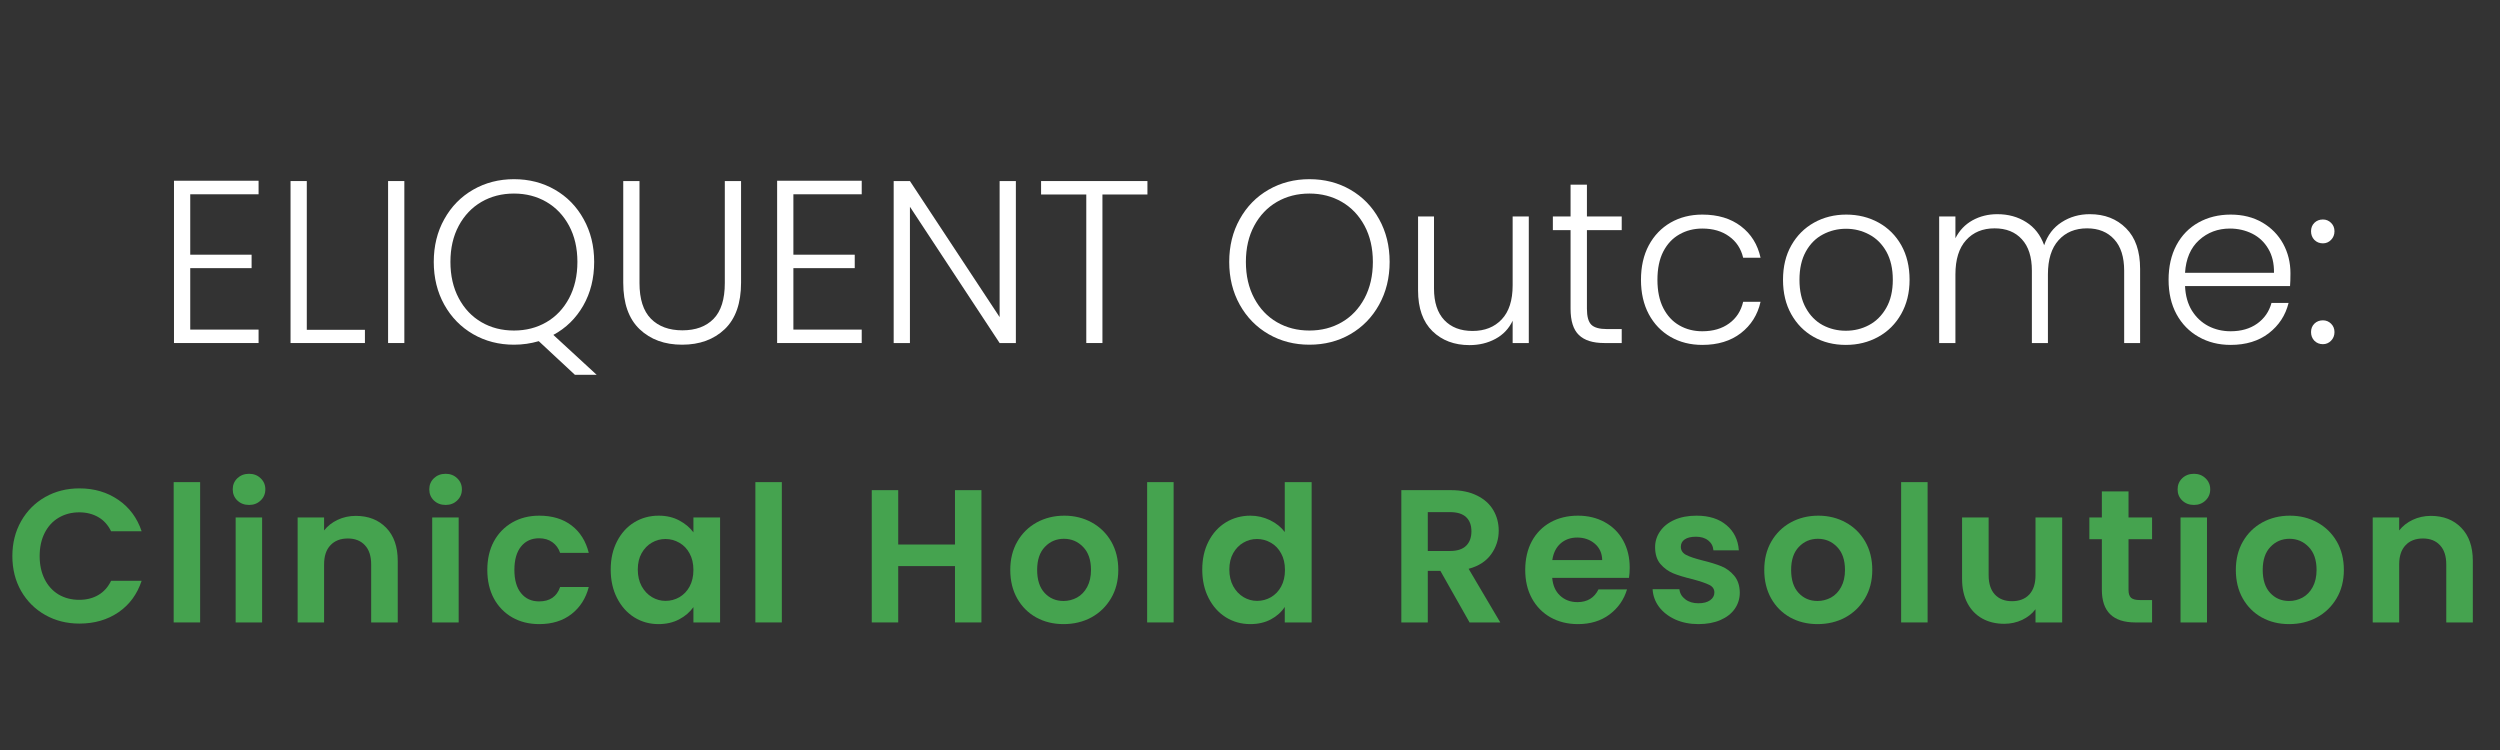 <svg xmlns="http://www.w3.org/2000/svg" xmlns:xlink="http://www.w3.org/1999/xlink" width="500" zoomAndPan="magnify" viewBox="0 0 375 112.5" height="150" preserveAspectRatio="xMidYMid meet" version="1.0"><rect x="0" y="0" width="375" height="112.5" fill="#333333" stroke="none"/><defs><g/><clipPath id="2c4567b847"><path d="M 0.828 15 L 374.168 15 L 374.168 104 L 0.828 104 Z M 0.828 15 " clip-rule="nonzero"/></clipPath><clipPath id="b6631c1af6"><rect x="0" width="375" y="0" height="89"/></clipPath></defs><g clip-path="url(#2c4567b847)"><g transform="matrix(1, 0, 0, 1, 0, 15)"><g clip-path="url(#b6631c1af6)"><g fill="#ffffff" fill-opacity="1"><g transform="translate(23.317, 36.455)"><g><path d="M 5.219 -22.312 L 5.219 -13.25 L 14.422 -13.25 L 14.422 -11.234 L 5.219 -11.234 L 5.219 -2.016 L 15.469 -2.016 L 15.469 0 L 2.781 0 L 2.781 -24.344 L 15.469 -24.344 L 15.469 -22.312 Z M 5.219 -22.312 "/></g></g></g><g fill="#ffffff" fill-opacity="1"><g transform="translate(40.8, 36.455)"><g><path d="M 5.219 -1.984 L 13.938 -1.984 L 13.938 0 L 2.781 0 L 2.781 -24.297 L 5.219 -24.297 Z M 5.219 -1.984 "/></g></g></g><g fill="#ffffff" fill-opacity="1"><g transform="translate(55.432, 36.455)"><g><path d="M 5.219 -24.297 L 5.219 0 L 2.781 0 L 2.781 -24.297 Z M 5.219 -24.297 "/></g></g></g><g fill="#ffffff" fill-opacity="1"><g transform="translate(63.392, 36.455)"><g><path d="M 22.844 4.766 L 17.422 -0.281 C 16.234 0.07 14.992 0.25 13.703 0.25 C 11.453 0.25 9.41 -0.273 7.578 -1.328 C 5.742 -2.391 4.301 -3.863 3.25 -5.75 C 2.195 -7.645 1.672 -9.785 1.672 -12.172 C 1.672 -14.555 2.195 -16.691 3.25 -18.578 C 4.301 -20.473 5.742 -21.945 7.578 -23 C 9.41 -24.051 11.453 -24.578 13.703 -24.578 C 15.973 -24.578 18.02 -24.051 19.844 -23 C 21.676 -21.945 23.113 -20.473 24.156 -18.578 C 25.207 -16.691 25.734 -14.555 25.734 -12.172 C 25.734 -9.711 25.188 -7.523 24.094 -5.609 C 23 -3.703 21.504 -2.238 19.609 -1.219 L 26.109 4.766 Z M 4.172 -12.172 C 4.172 -10.109 4.586 -8.289 5.422 -6.719 C 6.254 -5.156 7.391 -3.957 8.828 -3.125 C 10.266 -2.289 11.891 -1.875 13.703 -1.875 C 15.504 -1.875 17.125 -2.289 18.562 -3.125 C 20 -3.957 21.133 -5.156 21.969 -6.719 C 22.801 -8.289 23.219 -10.109 23.219 -12.172 C 23.219 -14.234 22.801 -16.039 21.969 -17.594 C 21.133 -19.145 20 -20.336 18.562 -21.172 C 17.125 -22.004 15.504 -22.422 13.703 -22.422 C 11.891 -22.422 10.266 -22.004 8.828 -21.172 C 7.391 -20.336 6.254 -19.145 5.422 -17.594 C 4.586 -16.039 4.172 -14.234 4.172 -12.172 Z M 4.172 -12.172 "/></g></g></g><g fill="#ffffff" fill-opacity="1"><g transform="translate(90.815, 36.455)"><g><path d="M 5.109 -24.297 L 5.109 -9 C 5.109 -6.594 5.68 -4.805 6.828 -3.641 C 7.973 -2.484 9.547 -1.906 11.547 -1.906 C 13.535 -1.906 15.094 -2.477 16.219 -3.625 C 17.344 -4.781 17.906 -6.57 17.906 -9 L 17.906 -24.297 L 20.344 -24.297 L 20.344 -9.047 C 20.344 -5.961 19.523 -3.641 17.891 -2.078 C 16.254 -0.523 14.125 0.25 11.5 0.25 C 8.883 0.25 6.758 -0.523 5.125 -2.078 C 3.488 -3.641 2.672 -5.961 2.672 -9.047 L 2.672 -24.297 Z M 5.109 -24.297 "/></g></g></g><g fill="#ffffff" fill-opacity="1"><g transform="translate(113.789, 36.455)"><g><path d="M 5.219 -22.312 L 5.219 -13.25 L 14.422 -13.25 L 14.422 -11.234 L 5.219 -11.234 L 5.219 -2.016 L 15.469 -2.016 L 15.469 0 L 2.781 0 L 2.781 -24.344 L 15.469 -24.344 L 15.469 -22.312 Z M 5.219 -22.312 "/></g></g></g><g fill="#ffffff" fill-opacity="1"><g transform="translate(131.271, 36.455)"><g><path d="M 21.109 0 L 18.672 0 L 5.219 -20.438 L 5.219 0 L 2.781 0 L 2.781 -24.297 L 5.219 -24.297 L 18.672 -3.891 L 18.672 -24.297 L 21.109 -24.297 Z M 21.109 0 "/></g></g></g><g fill="#ffffff" fill-opacity="1"><g transform="translate(155.115, 36.455)"><g><path d="M 17 -24.297 L 17 -22.281 L 10.25 -22.281 L 10.25 0 L 7.828 0 L 7.828 -22.281 L 1.047 -22.281 L 1.047 -24.297 Z M 17 -24.297 "/></g></g></g><g fill="#ffffff" fill-opacity="1"><g transform="translate(173.188, 36.455)"><g/></g></g><g fill="#ffffff" fill-opacity="1"><g transform="translate(182.711, 36.455)"><g><path d="M 13.703 0.25 C 11.453 0.25 9.41 -0.273 7.578 -1.328 C 5.742 -2.391 4.301 -3.863 3.25 -5.75 C 2.195 -7.645 1.672 -9.785 1.672 -12.172 C 1.672 -14.555 2.195 -16.691 3.25 -18.578 C 4.301 -20.473 5.742 -21.945 7.578 -23 C 9.41 -24.051 11.453 -24.578 13.703 -24.578 C 15.973 -24.578 18.02 -24.051 19.844 -23 C 21.676 -21.945 23.113 -20.473 24.156 -18.578 C 25.207 -16.691 25.734 -14.555 25.734 -12.172 C 25.734 -9.785 25.207 -7.645 24.156 -5.75 C 23.113 -3.863 21.676 -2.391 19.844 -1.328 C 18.02 -0.273 15.973 0.25 13.703 0.25 Z M 13.703 -1.875 C 15.504 -1.875 17.125 -2.289 18.562 -3.125 C 20 -3.957 21.133 -5.156 21.969 -6.719 C 22.801 -8.289 23.219 -10.109 23.219 -12.172 C 23.219 -14.234 22.801 -16.039 21.969 -17.594 C 21.133 -19.145 20 -20.336 18.562 -21.172 C 17.125 -22.004 15.504 -22.422 13.703 -22.422 C 11.891 -22.422 10.266 -22.004 8.828 -21.172 C 7.391 -20.336 6.254 -19.145 5.422 -17.594 C 4.586 -16.039 4.172 -14.234 4.172 -12.172 C 4.172 -10.109 4.586 -8.289 5.422 -6.719 C 6.254 -5.156 7.391 -3.957 8.828 -3.125 C 10.266 -2.289 11.891 -1.875 13.703 -1.875 Z M 13.703 -1.875 "/></g></g></g><g fill="#ffffff" fill-opacity="1"><g transform="translate(210.1, 36.455)"><g><path d="M 19.219 -18.984 L 19.219 0 L 16.797 0 L 16.797 -3.344 C 16.234 -2.156 15.375 -1.25 14.219 -0.625 C 13.062 0 11.766 0.312 10.328 0.312 C 8.055 0.312 6.203 -0.383 4.766 -1.781 C 3.328 -3.188 2.609 -5.223 2.609 -7.891 L 2.609 -18.984 L 5 -18.984 L 5 -8.172 C 5 -6.109 5.516 -4.531 6.547 -3.438 C 7.578 -2.352 8.988 -1.812 10.781 -1.812 C 12.613 -1.812 14.07 -2.391 15.156 -3.547 C 16.25 -4.703 16.797 -6.406 16.797 -8.656 L 16.797 -18.984 Z M 19.219 -18.984 "/></g></g></g><g fill="#ffffff" fill-opacity="1"><g transform="translate(232.101, 36.455)"><g><path d="M 5.938 -16.938 L 5.938 -5.141 C 5.938 -3.984 6.156 -3.188 6.594 -2.75 C 7.039 -2.312 7.82 -2.094 8.938 -2.094 L 11.156 -2.094 L 11.156 0 L 8.547 0 C 6.836 0 5.566 -0.398 4.734 -1.203 C 3.898 -2.004 3.484 -3.316 3.484 -5.141 L 3.484 -16.938 L 0.828 -16.938 L 0.828 -18.984 L 3.484 -18.984 L 3.484 -23.75 L 5.938 -23.75 L 5.938 -18.984 L 11.156 -18.984 L 11.156 -16.938 Z M 5.938 -16.938 "/></g></g></g><g fill="#ffffff" fill-opacity="1"><g transform="translate(244.474, 36.455)"><g><path d="M 1.672 -9.484 C 1.672 -11.461 2.062 -13.188 2.844 -14.656 C 3.633 -16.125 4.723 -17.258 6.109 -18.062 C 7.504 -18.863 9.094 -19.266 10.875 -19.266 C 13.219 -19.266 15.148 -18.68 16.672 -17.516 C 18.191 -16.359 19.172 -14.785 19.609 -12.797 L 17 -12.797 C 16.676 -14.16 15.973 -15.227 14.891 -16 C 13.816 -16.781 12.477 -17.172 10.875 -17.172 C 9.602 -17.172 8.457 -16.879 7.438 -16.297 C 6.414 -15.723 5.609 -14.863 5.016 -13.719 C 4.43 -12.57 4.141 -11.16 4.141 -9.484 C 4.141 -7.816 4.43 -6.406 5.016 -5.25 C 5.609 -4.094 6.414 -3.223 7.438 -2.641 C 8.457 -2.055 9.602 -1.766 10.875 -1.766 C 12.477 -1.766 13.816 -2.156 14.891 -2.938 C 15.973 -3.719 16.676 -4.801 17 -6.188 L 19.609 -6.188 C 19.172 -4.238 18.188 -2.672 16.656 -1.484 C 15.125 -0.305 13.195 0.281 10.875 0.281 C 9.094 0.281 7.504 -0.117 6.109 -0.922 C 4.723 -1.723 3.633 -2.859 2.844 -4.328 C 2.062 -5.797 1.672 -7.516 1.672 -9.484 Z M 1.672 -9.484 "/></g></g></g><g fill="#ffffff" fill-opacity="1"><g transform="translate(265.78, 36.455)"><g><path d="M 11.094 0.281 C 9.301 0.281 7.691 -0.117 6.266 -0.922 C 4.848 -1.723 3.727 -2.859 2.906 -4.328 C 2.082 -5.797 1.672 -7.516 1.672 -9.484 C 1.672 -11.461 2.086 -13.188 2.922 -14.656 C 3.754 -16.125 4.891 -17.258 6.328 -18.062 C 7.766 -18.863 9.375 -19.266 11.156 -19.266 C 12.945 -19.266 14.566 -18.863 16.016 -18.062 C 17.461 -17.258 18.598 -16.125 19.422 -14.656 C 20.242 -13.188 20.656 -11.461 20.656 -9.484 C 20.656 -7.547 20.234 -5.832 19.391 -4.344 C 18.555 -2.863 17.41 -1.723 15.953 -0.922 C 14.492 -0.117 12.875 0.281 11.094 0.281 Z M 11.094 -1.844 C 12.344 -1.844 13.5 -2.125 14.562 -2.688 C 15.633 -3.258 16.5 -4.117 17.156 -5.266 C 17.812 -6.41 18.141 -7.816 18.141 -9.484 C 18.141 -11.16 17.816 -12.57 17.172 -13.719 C 16.523 -14.863 15.664 -15.719 14.594 -16.281 C 13.531 -16.852 12.375 -17.141 11.125 -17.141 C 9.875 -17.141 8.711 -16.852 7.641 -16.281 C 6.578 -15.719 5.727 -14.863 5.094 -13.719 C 4.457 -12.57 4.141 -11.16 4.141 -9.484 C 4.141 -7.816 4.457 -6.41 5.094 -5.266 C 5.727 -4.117 6.57 -3.258 7.625 -2.688 C 8.688 -2.125 9.844 -1.844 11.094 -1.844 Z M 11.094 -1.844 "/></g></g></g><g fill="#ffffff" fill-opacity="1"><g transform="translate(288.094, 36.455)"><g><path d="M 25.375 -19.328 C 27.602 -19.328 29.414 -18.625 30.812 -17.219 C 32.219 -15.82 32.922 -13.789 32.922 -11.125 L 32.922 0 L 30.531 0 L 30.531 -10.844 C 30.531 -12.906 30.031 -14.477 29.031 -15.562 C 28.031 -16.656 26.676 -17.203 24.969 -17.203 C 23.176 -17.203 21.75 -16.609 20.688 -15.422 C 19.625 -14.242 19.094 -12.535 19.094 -10.297 L 19.094 0 L 16.688 0 L 16.688 -10.844 C 16.688 -12.906 16.188 -14.477 15.188 -15.562 C 14.195 -16.656 12.832 -17.203 11.094 -17.203 C 9.301 -17.203 7.875 -16.609 6.812 -15.422 C 5.75 -14.242 5.219 -12.535 5.219 -10.297 L 5.219 0 L 2.781 0 L 2.781 -18.984 L 5.219 -18.984 L 5.219 -15.719 C 5.82 -16.895 6.676 -17.789 7.781 -18.406 C 8.895 -19.02 10.133 -19.328 11.5 -19.328 C 13.145 -19.328 14.586 -18.93 15.828 -18.141 C 17.078 -17.359 17.977 -16.203 18.531 -14.672 C 19.039 -16.18 19.914 -17.332 21.156 -18.125 C 22.395 -18.926 23.801 -19.328 25.375 -19.328 Z M 25.375 -19.328 "/></g></g></g><g fill="#ffffff" fill-opacity="1"><g transform="translate(323.615, 36.455)"><g><path d="M 19.953 -10.469 C 19.953 -9.633 19.93 -8.992 19.891 -8.547 L 4.141 -8.547 C 4.203 -7.109 4.547 -5.879 5.172 -4.859 C 5.805 -3.848 6.629 -3.078 7.641 -2.547 C 8.66 -2.023 9.773 -1.766 10.984 -1.766 C 12.555 -1.766 13.879 -2.145 14.953 -2.906 C 16.035 -3.676 16.754 -4.711 17.109 -6.016 L 19.672 -6.016 C 19.211 -4.16 18.223 -2.645 16.703 -1.469 C 15.18 -0.301 13.273 0.281 10.984 0.281 C 9.203 0.281 7.602 -0.117 6.188 -0.922 C 4.77 -1.723 3.66 -2.859 2.859 -4.328 C 2.066 -5.797 1.672 -7.516 1.672 -9.484 C 1.672 -11.461 2.062 -13.191 2.844 -14.672 C 3.633 -16.148 4.738 -17.285 6.156 -18.078 C 7.57 -18.867 9.18 -19.266 10.984 -19.266 C 12.797 -19.266 14.379 -18.867 15.734 -18.078 C 17.086 -17.285 18.129 -16.223 18.859 -14.891 C 19.586 -13.555 19.953 -12.082 19.953 -10.469 Z M 17.484 -10.531 C 17.504 -11.945 17.219 -13.148 16.625 -14.141 C 16.039 -15.141 15.238 -15.895 14.219 -16.406 C 13.195 -16.914 12.082 -17.172 10.875 -17.172 C 9.07 -17.172 7.531 -16.594 6.25 -15.438 C 4.977 -14.281 4.273 -12.645 4.141 -10.531 Z M 17.484 -10.531 "/></g></g></g><g fill="#ffffff" fill-opacity="1"><g transform="translate(345.234, 36.455)"><g><path d="M 3.203 0.172 C 2.691 0.172 2.266 0 1.922 -0.344 C 1.586 -0.695 1.422 -1.129 1.422 -1.641 C 1.422 -2.148 1.586 -2.57 1.922 -2.906 C 2.266 -3.238 2.691 -3.406 3.203 -3.406 C 3.68 -3.406 4.086 -3.238 4.422 -2.906 C 4.766 -2.57 4.938 -2.148 4.938 -1.641 C 4.938 -1.129 4.766 -0.695 4.422 -0.344 C 4.086 0 3.68 0.172 3.203 0.172 Z M 3.203 -14.953 C 2.691 -14.953 2.266 -15.125 1.922 -15.469 C 1.586 -15.82 1.422 -16.254 1.422 -16.766 C 1.422 -17.273 1.586 -17.695 1.922 -18.031 C 2.266 -18.363 2.691 -18.531 3.203 -18.531 C 3.68 -18.531 4.086 -18.363 4.422 -18.031 C 4.766 -17.695 4.938 -17.273 4.938 -16.766 C 4.938 -16.254 4.766 -15.82 4.422 -15.469 C 4.086 -15.125 3.68 -14.953 3.203 -14.953 Z M 3.203 -14.953 "/></g></g></g><g fill="#45a34f" fill-opacity="1"><g transform="translate(0.854, 78.366)"><g><path d="M 1 -9.953 C 1 -11.898 1.438 -13.645 2.312 -15.188 C 3.195 -16.738 4.398 -17.945 5.922 -18.812 C 7.453 -19.676 9.164 -20.109 11.062 -20.109 C 13.281 -20.109 15.223 -19.535 16.891 -18.391 C 18.555 -17.254 19.723 -15.68 20.391 -13.672 L 15.812 -13.672 C 15.352 -14.617 14.711 -15.328 13.891 -15.797 C 13.066 -16.273 12.113 -16.516 11.031 -16.516 C 9.875 -16.516 8.844 -16.242 7.938 -15.703 C 7.039 -15.172 6.344 -14.41 5.844 -13.422 C 5.344 -12.43 5.094 -11.273 5.094 -9.953 C 5.094 -8.641 5.344 -7.484 5.844 -6.484 C 6.344 -5.492 7.039 -4.727 7.938 -4.188 C 8.844 -3.656 9.875 -3.391 11.031 -3.391 C 12.113 -3.391 13.066 -3.629 13.891 -4.109 C 14.711 -4.586 15.352 -5.301 15.812 -6.25 L 20.391 -6.25 C 19.723 -4.227 18.562 -2.648 16.906 -1.516 C 15.25 -0.391 13.301 0.172 11.062 0.172 C 9.164 0.172 7.453 -0.258 5.922 -1.125 C 4.398 -1.988 3.195 -3.188 2.312 -4.719 C 1.438 -6.258 1 -8.004 1 -9.953 Z M 1 -9.953 "/></g></g></g><g fill="#45a34f" fill-opacity="1"><g transform="translate(24.082, 78.366)"><g><path d="M 5.938 -21.047 L 5.938 0 L 1.969 0 L 1.969 -21.047 Z M 5.938 -21.047 "/></g></g></g><g fill="#45a34f" fill-opacity="1"><g transform="translate(33.379, 78.366)"><g><path d="M 3.984 -17.625 C 3.273 -17.625 2.688 -17.848 2.219 -18.297 C 1.758 -18.742 1.531 -19.301 1.531 -19.969 C 1.531 -20.625 1.758 -21.176 2.219 -21.625 C 2.688 -22.07 3.273 -22.297 3.984 -22.297 C 4.68 -22.297 5.258 -22.07 5.719 -21.625 C 6.188 -21.176 6.422 -20.625 6.422 -19.969 C 6.422 -19.301 6.188 -18.742 5.719 -18.297 C 5.258 -17.848 4.68 -17.625 3.984 -17.625 Z M 5.938 -15.75 L 5.938 0 L 1.969 0 L 1.969 -15.75 Z M 5.938 -15.75 "/></g></g></g><g fill="#45a34f" fill-opacity="1"><g transform="translate(42.676, 78.366)"><g><path d="M 10.688 -15.984 C 12.57 -15.984 14.094 -15.391 15.25 -14.203 C 16.406 -13.016 16.984 -11.363 16.984 -9.25 L 16.984 0 L 13 0 L 13 -8.703 C 13 -9.953 12.688 -10.91 12.062 -11.578 C 11.438 -12.254 10.582 -12.594 9.5 -12.594 C 8.395 -12.594 7.523 -12.254 6.891 -11.578 C 6.254 -10.91 5.938 -9.953 5.938 -8.703 L 5.938 0 L 1.969 0 L 1.969 -15.75 L 5.938 -15.75 L 5.938 -13.797 C 6.469 -14.473 7.145 -15.004 7.969 -15.391 C 8.801 -15.785 9.707 -15.984 10.688 -15.984 Z M 10.688 -15.984 "/></g></g></g><g fill="#45a34f" fill-opacity="1"><g transform="translate(62.862, 78.366)"><g><path d="M 3.984 -17.625 C 3.273 -17.625 2.688 -17.848 2.219 -18.297 C 1.758 -18.742 1.531 -19.301 1.531 -19.969 C 1.531 -20.625 1.758 -21.176 2.219 -21.625 C 2.688 -22.07 3.273 -22.297 3.984 -22.297 C 4.68 -22.297 5.258 -22.07 5.719 -21.625 C 6.188 -21.176 6.422 -20.625 6.422 -19.969 C 6.422 -19.301 6.188 -18.742 5.719 -18.297 C 5.258 -17.848 4.68 -17.625 3.984 -17.625 Z M 5.938 -15.75 L 5.938 0 L 1.969 0 L 1.969 -15.75 Z M 5.938 -15.75 "/></g></g></g><g fill="#45a34f" fill-opacity="1"><g transform="translate(72.159, 78.366)"><g><path d="M 0.938 -7.875 C 0.938 -9.508 1.266 -10.938 1.922 -12.156 C 2.586 -13.375 3.508 -14.32 4.688 -15 C 5.863 -15.676 7.211 -16.016 8.734 -16.016 C 10.68 -16.016 12.297 -15.523 13.578 -14.547 C 14.859 -13.566 15.719 -12.195 16.156 -10.438 L 11.859 -10.438 C 11.629 -11.113 11.242 -11.645 10.703 -12.031 C 10.16 -12.426 9.492 -12.625 8.703 -12.625 C 7.566 -12.625 6.664 -12.211 6 -11.391 C 5.332 -10.566 5 -9.395 5 -7.875 C 5 -6.375 5.332 -5.211 6 -4.391 C 6.664 -3.566 7.566 -3.156 8.703 -3.156 C 10.316 -3.156 11.367 -3.875 11.859 -5.312 L 16.156 -5.312 C 15.719 -3.613 14.852 -2.258 13.562 -1.25 C 12.27 -0.25 10.66 0.25 8.734 0.25 C 7.211 0.25 5.863 -0.082 4.688 -0.75 C 3.508 -1.426 2.586 -2.375 1.922 -3.594 C 1.266 -4.82 0.938 -6.25 0.938 -7.875 Z M 0.938 -7.875 "/></g></g></g><g fill="#45a34f" fill-opacity="1"><g transform="translate(90.668, 78.366)"><g><path d="M 0.938 -7.938 C 0.938 -9.531 1.254 -10.941 1.891 -12.172 C 2.523 -13.398 3.383 -14.348 4.469 -15.016 C 5.562 -15.68 6.785 -16.016 8.141 -16.016 C 9.305 -16.016 10.332 -15.773 11.219 -15.297 C 12.102 -14.828 12.812 -14.234 13.344 -13.516 L 13.344 -15.75 L 17.344 -15.75 L 17.344 0 L 13.344 0 L 13.344 -2.297 C 12.82 -1.555 12.113 -0.945 11.219 -0.469 C 10.32 0.008 9.285 0.25 8.109 0.25 C 6.773 0.25 5.562 -0.086 4.469 -0.766 C 3.383 -1.453 2.523 -2.414 1.891 -3.656 C 1.254 -4.895 0.938 -6.32 0.938 -7.938 Z M 13.344 -7.875 C 13.344 -8.844 13.148 -9.672 12.766 -10.359 C 12.391 -11.055 11.879 -11.586 11.234 -11.953 C 10.586 -12.328 9.895 -12.516 9.156 -12.516 C 8.414 -12.516 7.734 -12.332 7.109 -11.969 C 6.484 -11.613 5.973 -11.086 5.578 -10.391 C 5.191 -9.703 5 -8.883 5 -7.938 C 5 -6.988 5.191 -6.156 5.578 -5.438 C 5.973 -4.727 6.488 -4.18 7.125 -3.797 C 7.758 -3.422 8.438 -3.234 9.156 -3.234 C 9.895 -3.234 10.586 -3.414 11.234 -3.781 C 11.879 -4.156 12.391 -4.688 12.766 -5.375 C 13.148 -6.07 13.344 -6.906 13.344 -7.875 Z M 13.344 -7.875 "/></g></g></g><g fill="#45a34f" fill-opacity="1"><g transform="translate(111.337, 78.366)"><g><path d="M 5.938 -21.047 L 5.938 0 L 1.969 0 L 1.969 -21.047 Z M 5.938 -21.047 "/></g></g></g><g fill="#45a34f" fill-opacity="1"><g transform="translate(120.634, 78.366)"><g/></g></g><g fill="#45a34f" fill-opacity="1"><g transform="translate(128.794, 78.366)"><g><path d="M 18.422 -19.844 L 18.422 0 L 14.453 0 L 14.453 -8.453 L 5.938 -8.453 L 5.938 0 L 1.969 0 L 1.969 -19.844 L 5.938 -19.844 L 5.938 -11.688 L 14.453 -11.688 L 14.453 -19.844 Z M 18.422 -19.844 "/></g></g></g><g fill="#45a34f" fill-opacity="1"><g transform="translate(150.572, 78.366)"><g><path d="M 8.953 0.25 C 7.441 0.25 6.078 -0.082 4.859 -0.75 C 3.648 -1.426 2.695 -2.379 2 -3.609 C 1.312 -4.836 0.969 -6.258 0.969 -7.875 C 0.969 -9.488 1.32 -10.91 2.031 -12.141 C 2.738 -13.367 3.707 -14.32 4.938 -15 C 6.176 -15.676 7.555 -16.016 9.078 -16.016 C 10.586 -16.016 11.957 -15.676 13.188 -15 C 14.426 -14.32 15.398 -13.367 16.109 -12.141 C 16.816 -10.91 17.172 -9.488 17.172 -7.875 C 17.172 -6.258 16.805 -4.836 16.078 -3.609 C 15.348 -2.379 14.363 -1.426 13.125 -0.75 C 11.883 -0.082 10.492 0.25 8.953 0.25 Z M 8.953 -3.219 C 9.672 -3.219 10.348 -3.391 10.984 -3.734 C 11.617 -4.086 12.125 -4.613 12.5 -5.312 C 12.883 -6.02 13.078 -6.875 13.078 -7.875 C 13.078 -9.375 12.68 -10.523 11.891 -11.328 C 11.109 -12.141 10.148 -12.547 9.016 -12.547 C 7.879 -12.547 6.926 -12.141 6.156 -11.328 C 5.383 -10.523 5 -9.375 5 -7.875 C 5 -6.375 5.375 -5.223 6.125 -4.422 C 6.875 -3.617 7.816 -3.219 8.953 -3.219 Z M 8.953 -3.219 "/></g></g></g><g fill="#45a34f" fill-opacity="1"><g transform="translate(170.104, 78.366)"><g><path d="M 5.938 -21.047 L 5.938 0 L 1.969 0 L 1.969 -21.047 Z M 5.938 -21.047 "/></g></g></g><g fill="#45a34f" fill-opacity="1"><g transform="translate(179.401, 78.366)"><g><path d="M 0.938 -7.938 C 0.938 -9.531 1.254 -10.941 1.891 -12.172 C 2.523 -13.398 3.391 -14.348 4.484 -15.016 C 5.586 -15.68 6.812 -16.016 8.156 -16.016 C 9.188 -16.016 10.164 -15.789 11.094 -15.344 C 12.02 -14.895 12.758 -14.301 13.312 -13.562 L 13.312 -21.047 L 17.344 -21.047 L 17.344 0 L 13.312 0 L 13.312 -2.328 C 12.812 -1.555 12.113 -0.93 11.219 -0.453 C 10.332 0.016 9.305 0.25 8.141 0.25 C 6.805 0.25 5.586 -0.086 4.484 -0.766 C 3.391 -1.453 2.523 -2.414 1.891 -3.656 C 1.254 -4.895 0.938 -6.32 0.938 -7.938 Z M 13.344 -7.875 C 13.344 -8.844 13.148 -9.672 12.766 -10.359 C 12.391 -11.055 11.879 -11.586 11.234 -11.953 C 10.586 -12.328 9.895 -12.516 9.156 -12.516 C 8.414 -12.516 7.734 -12.332 7.109 -11.969 C 6.484 -11.613 5.973 -11.086 5.578 -10.391 C 5.191 -9.703 5 -8.883 5 -7.938 C 5 -6.988 5.191 -6.156 5.578 -5.438 C 5.973 -4.727 6.488 -4.18 7.125 -3.797 C 7.758 -3.422 8.438 -3.234 9.156 -3.234 C 9.895 -3.234 10.586 -3.414 11.234 -3.781 C 11.879 -4.156 12.391 -4.688 12.766 -5.375 C 13.148 -6.07 13.344 -6.906 13.344 -7.875 Z M 13.344 -7.875 "/></g></g></g><g fill="#45a34f" fill-opacity="1"><g transform="translate(200.07, 78.366)"><g/></g></g><g fill="#45a34f" fill-opacity="1"><g transform="translate(208.23, 78.366)"><g><path d="M 12.203 0 L 7.828 -7.734 L 5.938 -7.734 L 5.938 0 L 1.969 0 L 1.969 -19.844 L 9.406 -19.844 C 10.945 -19.844 12.254 -19.57 13.328 -19.031 C 14.41 -18.5 15.223 -17.77 15.766 -16.844 C 16.305 -15.926 16.578 -14.898 16.578 -13.766 C 16.578 -12.453 16.195 -11.27 15.438 -10.219 C 14.676 -9.164 13.551 -8.441 12.062 -8.047 L 16.812 0 Z M 5.938 -10.719 L 9.266 -10.719 C 10.348 -10.719 11.156 -10.977 11.688 -11.5 C 12.219 -12.02 12.484 -12.742 12.484 -13.672 C 12.484 -14.586 12.219 -15.297 11.688 -15.797 C 11.156 -16.297 10.348 -16.547 9.266 -16.547 L 5.938 -16.547 Z M 5.938 -10.719 "/></g></g></g><g fill="#45a34f" fill-opacity="1"><g transform="translate(227.847, 78.366)"><g><path d="M 16.609 -8.219 C 16.609 -7.645 16.57 -7.133 16.5 -6.688 L 4.984 -6.688 C 5.078 -5.551 5.473 -4.66 6.172 -4.016 C 6.867 -3.367 7.734 -3.047 8.766 -3.047 C 10.242 -3.047 11.297 -3.68 11.922 -4.953 L 16.203 -4.953 C 15.754 -3.43 14.883 -2.18 13.594 -1.203 C 12.301 -0.234 10.719 0.25 8.844 0.25 C 7.32 0.25 5.957 -0.082 4.75 -0.75 C 3.551 -1.426 2.613 -2.379 1.938 -3.609 C 1.27 -4.836 0.938 -6.258 0.938 -7.875 C 0.938 -9.508 1.266 -10.941 1.922 -12.172 C 2.586 -13.398 3.52 -14.348 4.719 -15.016 C 5.914 -15.68 7.289 -16.016 8.844 -16.016 C 10.344 -16.016 11.68 -15.691 12.859 -15.047 C 14.047 -14.398 14.969 -13.484 15.625 -12.297 C 16.281 -11.109 16.609 -9.75 16.609 -8.219 Z M 12.484 -9.359 C 12.461 -10.379 12.094 -11.195 11.375 -11.812 C 10.656 -12.426 9.773 -12.734 8.734 -12.734 C 7.742 -12.734 6.91 -12.438 6.234 -11.844 C 5.566 -11.25 5.156 -10.422 5 -9.359 Z M 12.484 -9.359 "/></g></g></g><g fill="#45a34f" fill-opacity="1"><g transform="translate(246.782, 78.366)"><g><path d="M 7.984 0.25 C 6.703 0.25 5.547 0.02 4.516 -0.438 C 3.492 -0.906 2.68 -1.535 2.078 -2.328 C 1.484 -3.129 1.16 -4.016 1.109 -4.984 L 5.125 -4.984 C 5.195 -4.367 5.492 -3.863 6.016 -3.469 C 6.535 -3.07 7.188 -2.875 7.969 -2.875 C 8.719 -2.875 9.305 -3.023 9.734 -3.328 C 10.16 -3.629 10.375 -4.02 10.375 -4.5 C 10.375 -5.008 10.113 -5.391 9.594 -5.641 C 9.07 -5.898 8.242 -6.18 7.109 -6.484 C 5.93 -6.766 4.969 -7.055 4.219 -7.359 C 3.469 -7.672 2.82 -8.141 2.281 -8.766 C 1.75 -9.391 1.484 -10.234 1.484 -11.297 C 1.484 -12.16 1.734 -12.953 2.234 -13.672 C 2.734 -14.398 3.453 -14.973 4.391 -15.391 C 5.328 -15.805 6.43 -16.016 7.703 -16.016 C 9.578 -16.016 11.07 -15.539 12.188 -14.594 C 13.312 -13.656 13.93 -12.395 14.047 -10.812 L 10.234 -10.812 C 10.18 -11.438 9.922 -11.93 9.453 -12.297 C 8.992 -12.672 8.375 -12.859 7.594 -12.859 C 6.875 -12.859 6.316 -12.723 5.922 -12.453 C 5.535 -12.191 5.344 -11.82 5.344 -11.344 C 5.344 -10.812 5.609 -10.406 6.141 -10.125 C 6.672 -9.852 7.492 -9.578 8.609 -9.297 C 9.754 -9.016 10.695 -8.723 11.438 -8.422 C 12.176 -8.117 12.812 -7.648 13.344 -7.016 C 13.883 -6.379 14.164 -5.539 14.188 -4.5 C 14.188 -3.582 13.938 -2.766 13.438 -2.047 C 12.938 -1.328 12.219 -0.766 11.281 -0.359 C 10.344 0.047 9.242 0.25 7.984 0.25 Z M 7.984 0.25 "/></g></g></g><g fill="#45a34f" fill-opacity="1"><g transform="translate(263.67, 78.366)"><g><path d="M 8.953 0.25 C 7.441 0.25 6.078 -0.082 4.859 -0.75 C 3.648 -1.426 2.695 -2.379 2 -3.609 C 1.312 -4.836 0.969 -6.258 0.969 -7.875 C 0.969 -9.488 1.32 -10.91 2.031 -12.141 C 2.738 -13.367 3.707 -14.32 4.938 -15 C 6.176 -15.676 7.555 -16.016 9.078 -16.016 C 10.586 -16.016 11.957 -15.676 13.188 -15 C 14.426 -14.32 15.398 -13.367 16.109 -12.141 C 16.816 -10.91 17.172 -9.488 17.172 -7.875 C 17.172 -6.258 16.805 -4.836 16.078 -3.609 C 15.348 -2.379 14.363 -1.426 13.125 -0.75 C 11.883 -0.082 10.492 0.25 8.953 0.25 Z M 8.953 -3.219 C 9.672 -3.219 10.348 -3.391 10.984 -3.734 C 11.617 -4.086 12.125 -4.613 12.5 -5.312 C 12.883 -6.02 13.078 -6.875 13.078 -7.875 C 13.078 -9.375 12.68 -10.523 11.891 -11.328 C 11.109 -12.141 10.148 -12.547 9.016 -12.547 C 7.879 -12.547 6.926 -12.141 6.156 -11.328 C 5.383 -10.523 5 -9.375 5 -7.875 C 5 -6.375 5.375 -5.223 6.125 -4.422 C 6.875 -3.617 7.816 -3.219 8.953 -3.219 Z M 8.953 -3.219 "/></g></g></g><g fill="#45a34f" fill-opacity="1"><g transform="translate(283.202, 78.366)"><g><path d="M 5.938 -21.047 L 5.938 0 L 1.969 0 L 1.969 -21.047 Z M 5.938 -21.047 "/></g></g></g><g fill="#45a34f" fill-opacity="1"><g transform="translate(292.499, 78.366)"><g><path d="M 16.828 -15.75 L 16.828 0 L 12.828 0 L 12.828 -1.984 C 12.316 -1.305 11.645 -0.77 10.812 -0.375 C 9.988 0.008 9.098 0.203 8.141 0.203 C 6.898 0.203 5.805 -0.055 4.859 -0.578 C 3.91 -1.098 3.164 -1.863 2.625 -2.875 C 2.082 -3.895 1.812 -5.109 1.812 -6.516 L 1.812 -15.75 L 5.797 -15.75 L 5.797 -7.078 C 5.797 -5.828 6.109 -4.863 6.734 -4.188 C 7.359 -3.52 8.211 -3.188 9.297 -3.188 C 10.398 -3.188 11.266 -3.52 11.891 -4.188 C 12.516 -4.863 12.828 -5.828 12.828 -7.078 L 12.828 -15.75 Z M 16.828 -15.75 "/></g></g></g><g fill="#45a34f" fill-opacity="1"><g transform="translate(312.685, 78.366)"><g><path d="M 6.594 -12.484 L 6.594 -4.859 C 6.594 -4.328 6.719 -3.941 6.969 -3.703 C 7.227 -3.473 7.664 -3.359 8.281 -3.359 L 10.125 -3.359 L 10.125 0 L 7.625 0 C 4.27 0 2.594 -1.629 2.594 -4.891 L 2.594 -12.484 L 0.719 -12.484 L 0.719 -15.75 L 2.594 -15.75 L 2.594 -19.656 L 6.594 -19.656 L 6.594 -15.75 L 10.125 -15.75 L 10.125 -12.484 Z M 6.594 -12.484 "/></g></g></g><g fill="#45a34f" fill-opacity="1"><g transform="translate(325.11, 78.366)"><g><path d="M 3.984 -17.625 C 3.273 -17.625 2.688 -17.848 2.219 -18.297 C 1.758 -18.742 1.531 -19.301 1.531 -19.969 C 1.531 -20.625 1.758 -21.176 2.219 -21.625 C 2.688 -22.07 3.273 -22.297 3.984 -22.297 C 4.68 -22.297 5.258 -22.07 5.719 -21.625 C 6.188 -21.176 6.422 -20.625 6.422 -19.969 C 6.422 -19.301 6.188 -18.742 5.719 -18.297 C 5.258 -17.848 4.68 -17.625 3.984 -17.625 Z M 5.938 -15.75 L 5.938 0 L 1.969 0 L 1.969 -15.75 Z M 5.938 -15.75 "/></g></g></g><g fill="#45a34f" fill-opacity="1"><g transform="translate(334.407, 78.366)"><g><path d="M 8.953 0.25 C 7.441 0.25 6.078 -0.082 4.859 -0.75 C 3.648 -1.426 2.695 -2.379 2 -3.609 C 1.312 -4.836 0.969 -6.258 0.969 -7.875 C 0.969 -9.488 1.32 -10.91 2.031 -12.141 C 2.738 -13.367 3.707 -14.32 4.938 -15 C 6.176 -15.676 7.555 -16.016 9.078 -16.016 C 10.586 -16.016 11.957 -15.676 13.188 -15 C 14.426 -14.32 15.398 -13.367 16.109 -12.141 C 16.816 -10.91 17.172 -9.488 17.172 -7.875 C 17.172 -6.258 16.805 -4.836 16.078 -3.609 C 15.348 -2.379 14.363 -1.426 13.125 -0.75 C 11.883 -0.082 10.492 0.25 8.953 0.25 Z M 8.953 -3.219 C 9.672 -3.219 10.348 -3.391 10.984 -3.734 C 11.617 -4.086 12.125 -4.613 12.5 -5.312 C 12.883 -6.02 13.078 -6.875 13.078 -7.875 C 13.078 -9.375 12.68 -10.523 11.891 -11.328 C 11.109 -12.141 10.148 -12.547 9.016 -12.547 C 7.879 -12.547 6.926 -12.141 6.156 -11.328 C 5.383 -10.523 5 -9.375 5 -7.875 C 5 -6.375 5.375 -5.223 6.125 -4.422 C 6.875 -3.617 7.816 -3.219 8.953 -3.219 Z M 8.953 -3.219 "/></g></g></g><g fill="#45a34f" fill-opacity="1"><g transform="translate(353.939, 78.366)"><g><path d="M 10.688 -15.984 C 12.57 -15.984 14.094 -15.391 15.25 -14.203 C 16.406 -13.016 16.984 -11.363 16.984 -9.25 L 16.984 0 L 13 0 L 13 -8.703 C 13 -9.953 12.688 -10.91 12.062 -11.578 C 11.438 -12.254 10.582 -12.594 9.5 -12.594 C 8.395 -12.594 7.523 -12.254 6.891 -11.578 C 6.254 -10.91 5.938 -9.953 5.938 -8.703 L 5.938 0 L 1.969 0 L 1.969 -15.75 L 5.938 -15.75 L 5.938 -13.797 C 6.469 -14.473 7.145 -15.004 7.969 -15.391 C 8.801 -15.785 9.707 -15.984 10.688 -15.984 Z M 10.688 -15.984 "/></g></g></g></g></g></g></svg>